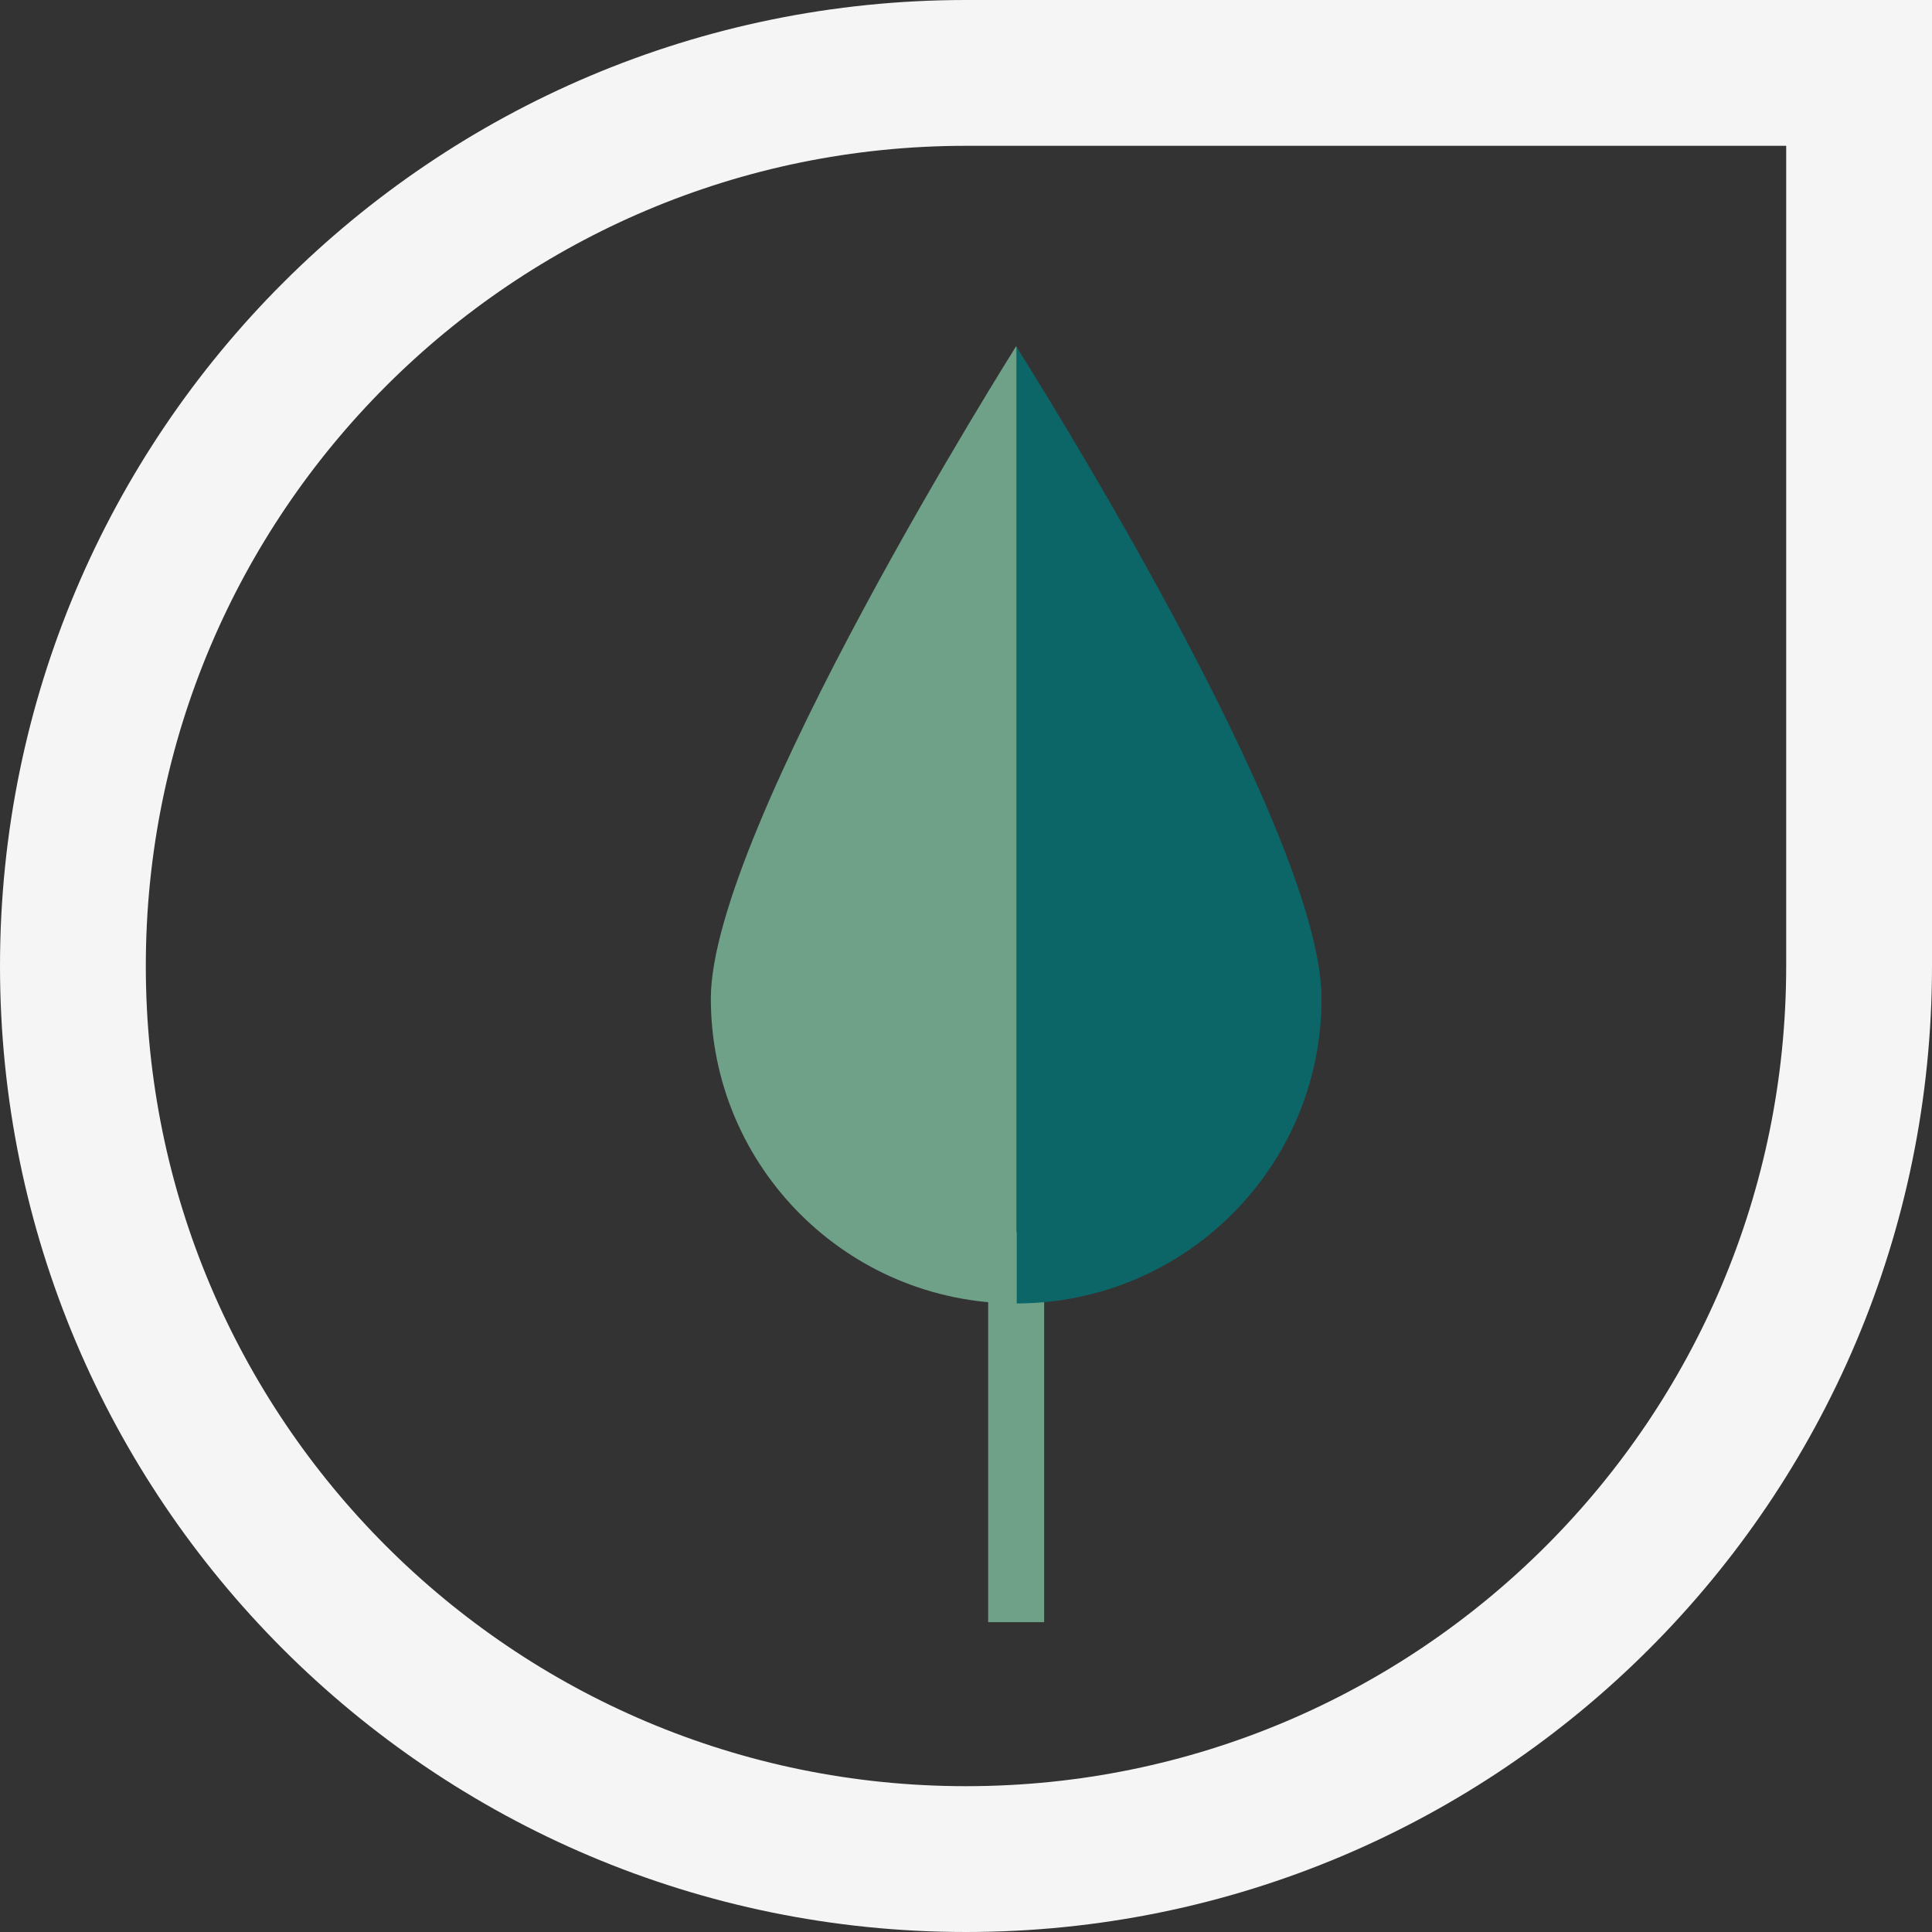 <svg width="212" height="212" viewBox="0 0 212 212" fill="none" xmlns="http://www.w3.org/2000/svg">
<rect x="0" y="0" width="212" height="212" fill="#333333" stroke="none"/>
<g clip-path="url(#clip0_21_3)">
<path d="M106 8H204V106C204 160.126 160.126 204 106 204C51.874 204 8 160.126 8 106C8 51.874 51.874 8 106 8Z" stroke="#F5F5F5" stroke-width="16"/>
</g>
<g clip-path="url(#clip1_21_3)">
<path d="M114.575 135.213H108.432V178.007H114.575V135.213Z" fill="#6FA088"/>
<path d="M111.497 38C111.497 38 78 91.077 78 109.564C78 128.05 92.995 143.028 111.497 143.028H111.556V38.099C111.516 38.039 111.497 38 111.497 38Z" fill="#6FA088"/>
<path d="M111.569 38.105C111.569 38.105 111.569 38.105 111.569 38.099V143.028H111.615C130.071 142.969 145.013 128.011 145.013 109.564C145.013 91.116 113.197 40.706 111.569 38.105Z" fill="#0C6668"/>
</g>
<defs>
<clipPath id="clip0_21_3">
<rect width="212" height="212" fill="white"/>
</clipPath>
<clipPath id="clip1_21_3">
<rect width="67" height="140" fill="white" transform="translate(78 38)"/>
</clipPath>
</defs>
</svg>
